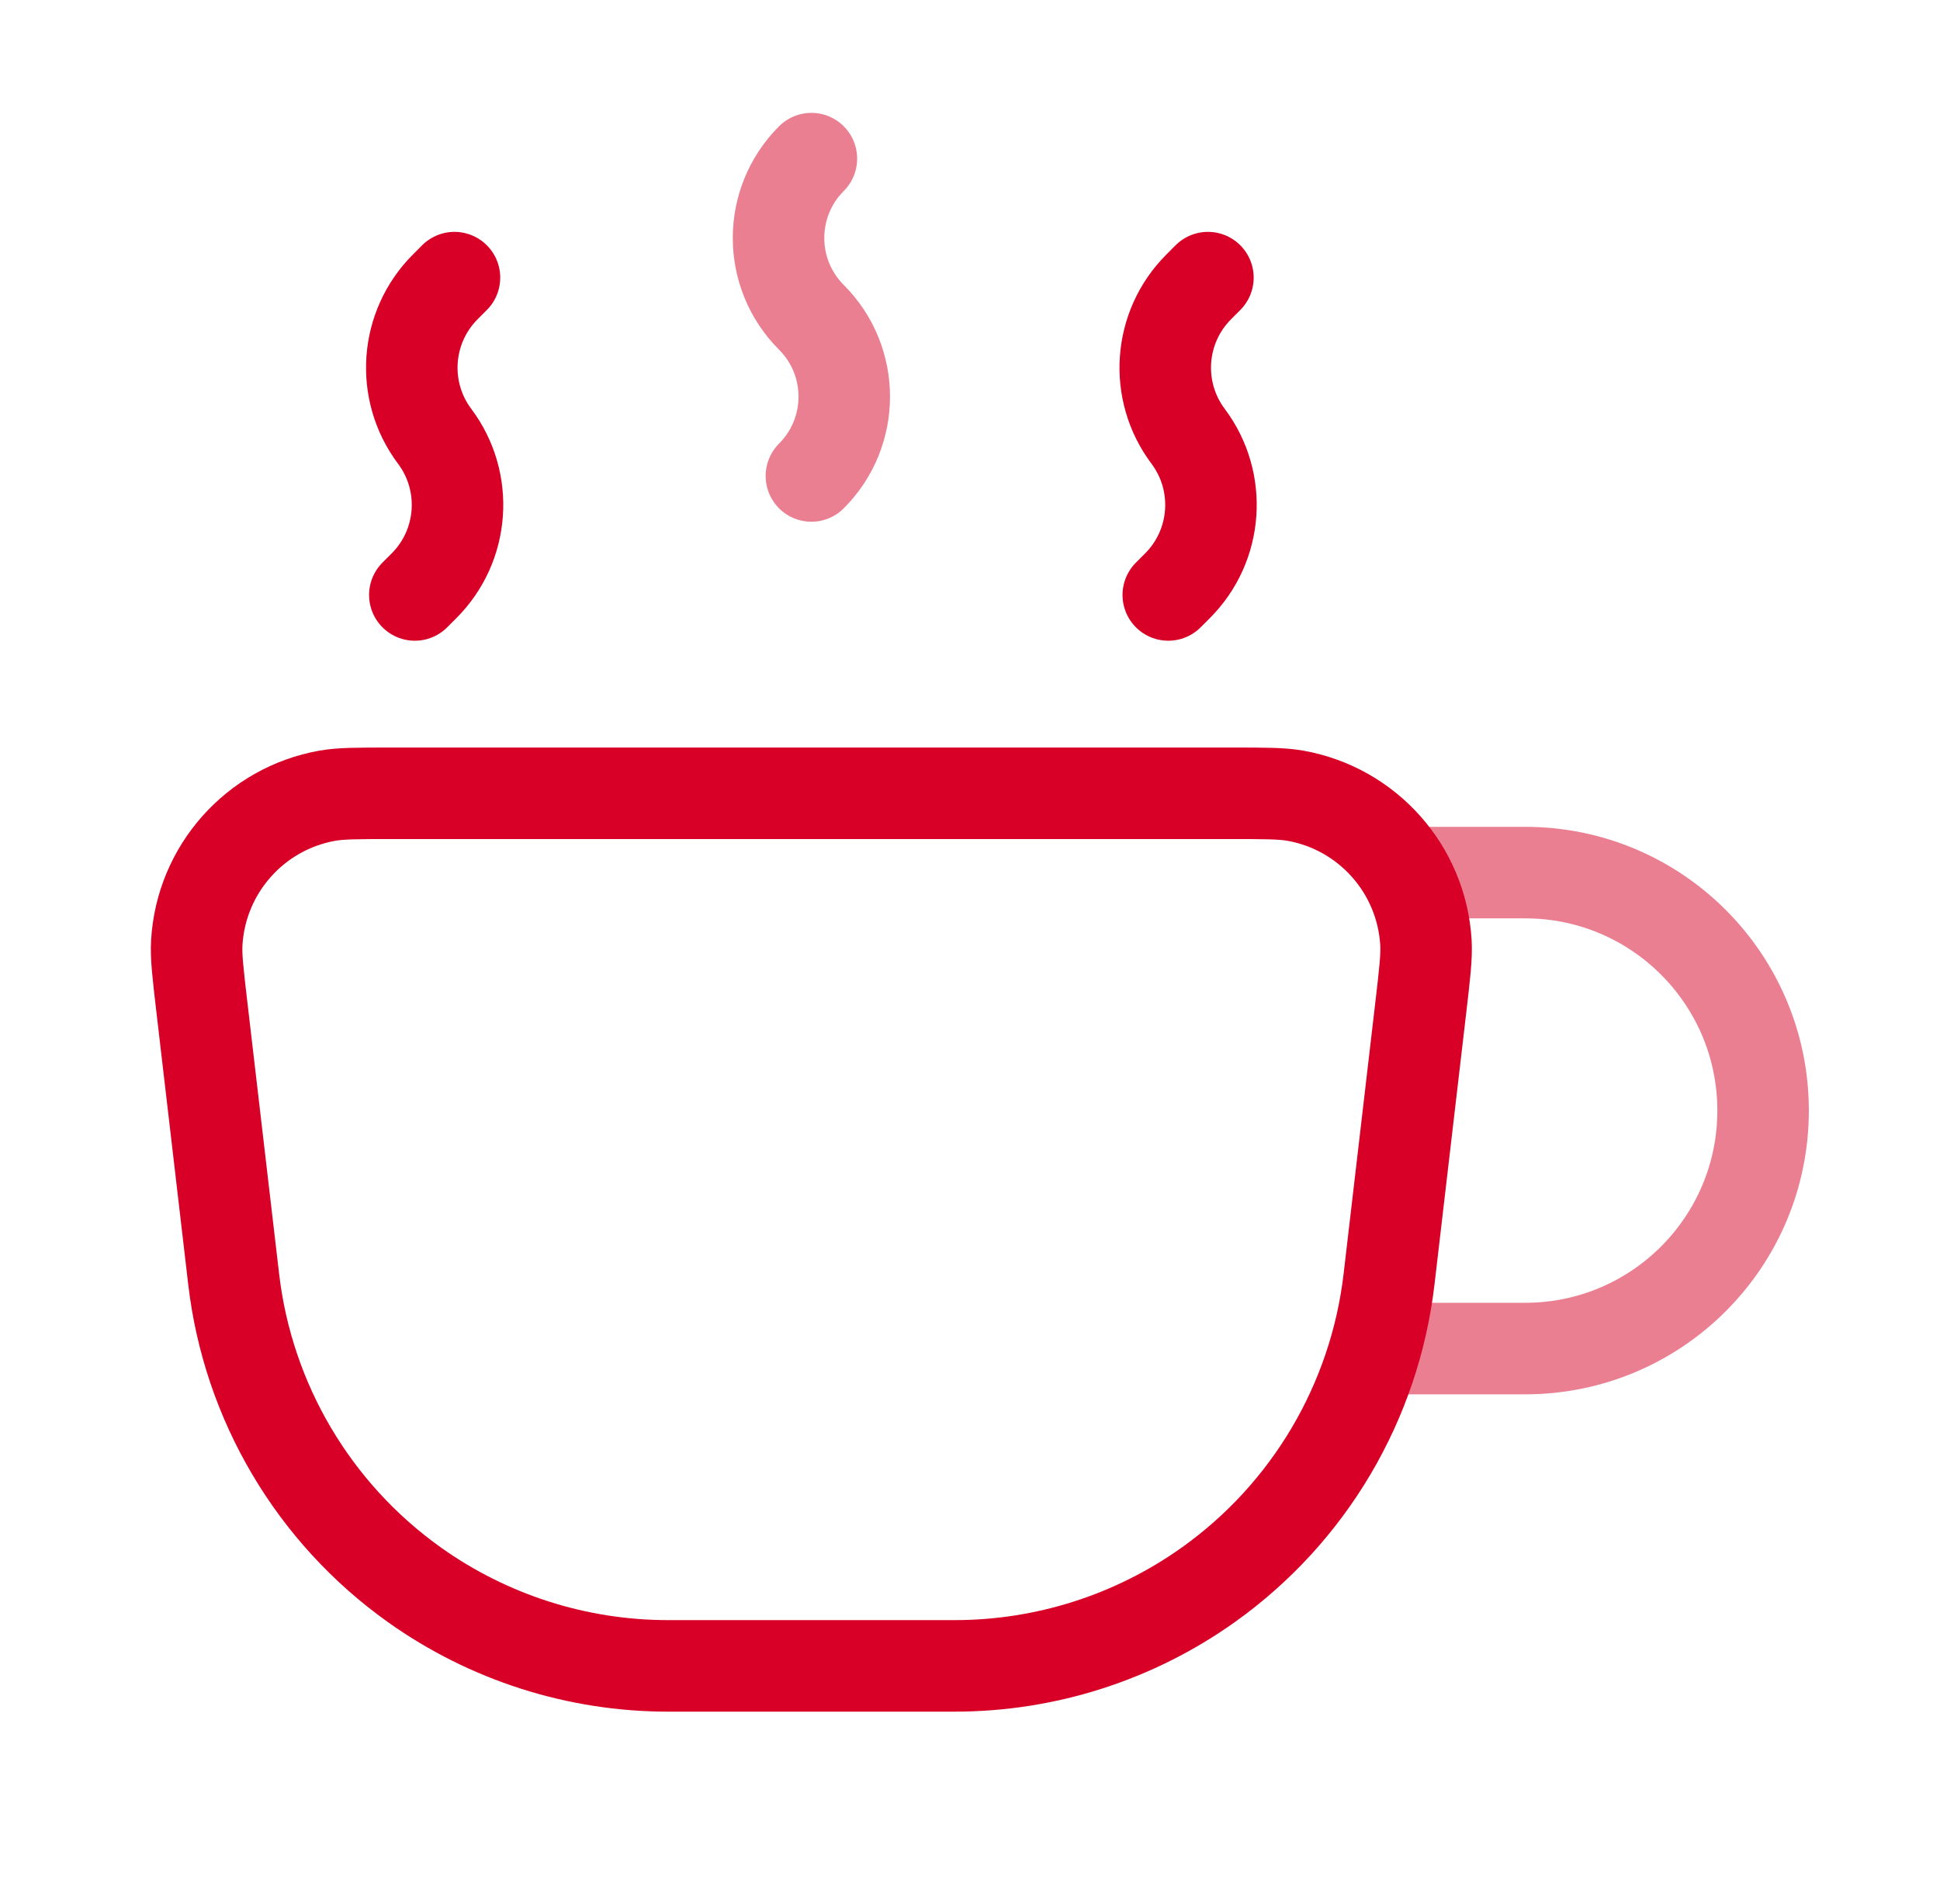 <svg width="53" height="52" viewBox="0 0 53 52" fill="none" xmlns="http://www.w3.org/2000/svg">
<path d="M5.516 27.512C5.408 26.586 5.353 26.123 5.376 25.742C5.496 23.742 6.971 22.084 8.943 21.733C9.32 21.667 9.786 21.667 10.717 21.667H33.614C34.546 21.667 35.012 21.667 35.388 21.733C37.361 22.084 38.836 23.742 38.956 25.742C38.978 26.123 38.924 26.586 38.816 27.512L37.948 34.939C37.556 38.291 35.765 41.321 33.017 43.281C30.992 44.724 28.567 45.5 26.081 45.5H18.251C15.764 45.5 13.34 44.724 11.315 43.281C8.567 41.321 6.776 38.291 6.384 34.939L5.516 27.512Z" stroke="#D80027" stroke-width="2.5"/>
<path opacity="0.5" d="M37.334 36.833H41.667C45.257 36.833 48.167 33.923 48.167 30.333C48.167 26.744 45.257 23.833 41.667 23.833H38.417" stroke="#D80027" stroke-width="2.5"/>
<path opacity="0.5" d="M22.167 4.333C20.97 5.53 20.97 7.47 22.167 8.667C23.364 9.863 23.364 11.803 22.167 13" stroke="#D80027" stroke-width="2.5" stroke-linecap="round" stroke-linejoin="round"/>
<path d="M11.333 16.25L11.585 15.998C12.683 14.9 12.807 13.16 11.875 11.917C10.942 10.674 11.066 8.934 12.165 7.835L12.416 7.583" stroke="#D80027" stroke-width="2.5" stroke-linecap="round" stroke-linejoin="round"/>
<path d="M31.917 16.25L32.169 15.998C33.267 14.9 33.391 13.16 32.459 11.917C31.526 10.674 31.65 8.934 32.749 7.835L33 7.583" stroke="#D80027" stroke-width="2.5" stroke-linecap="round" stroke-linejoin="round"/>
</svg>
